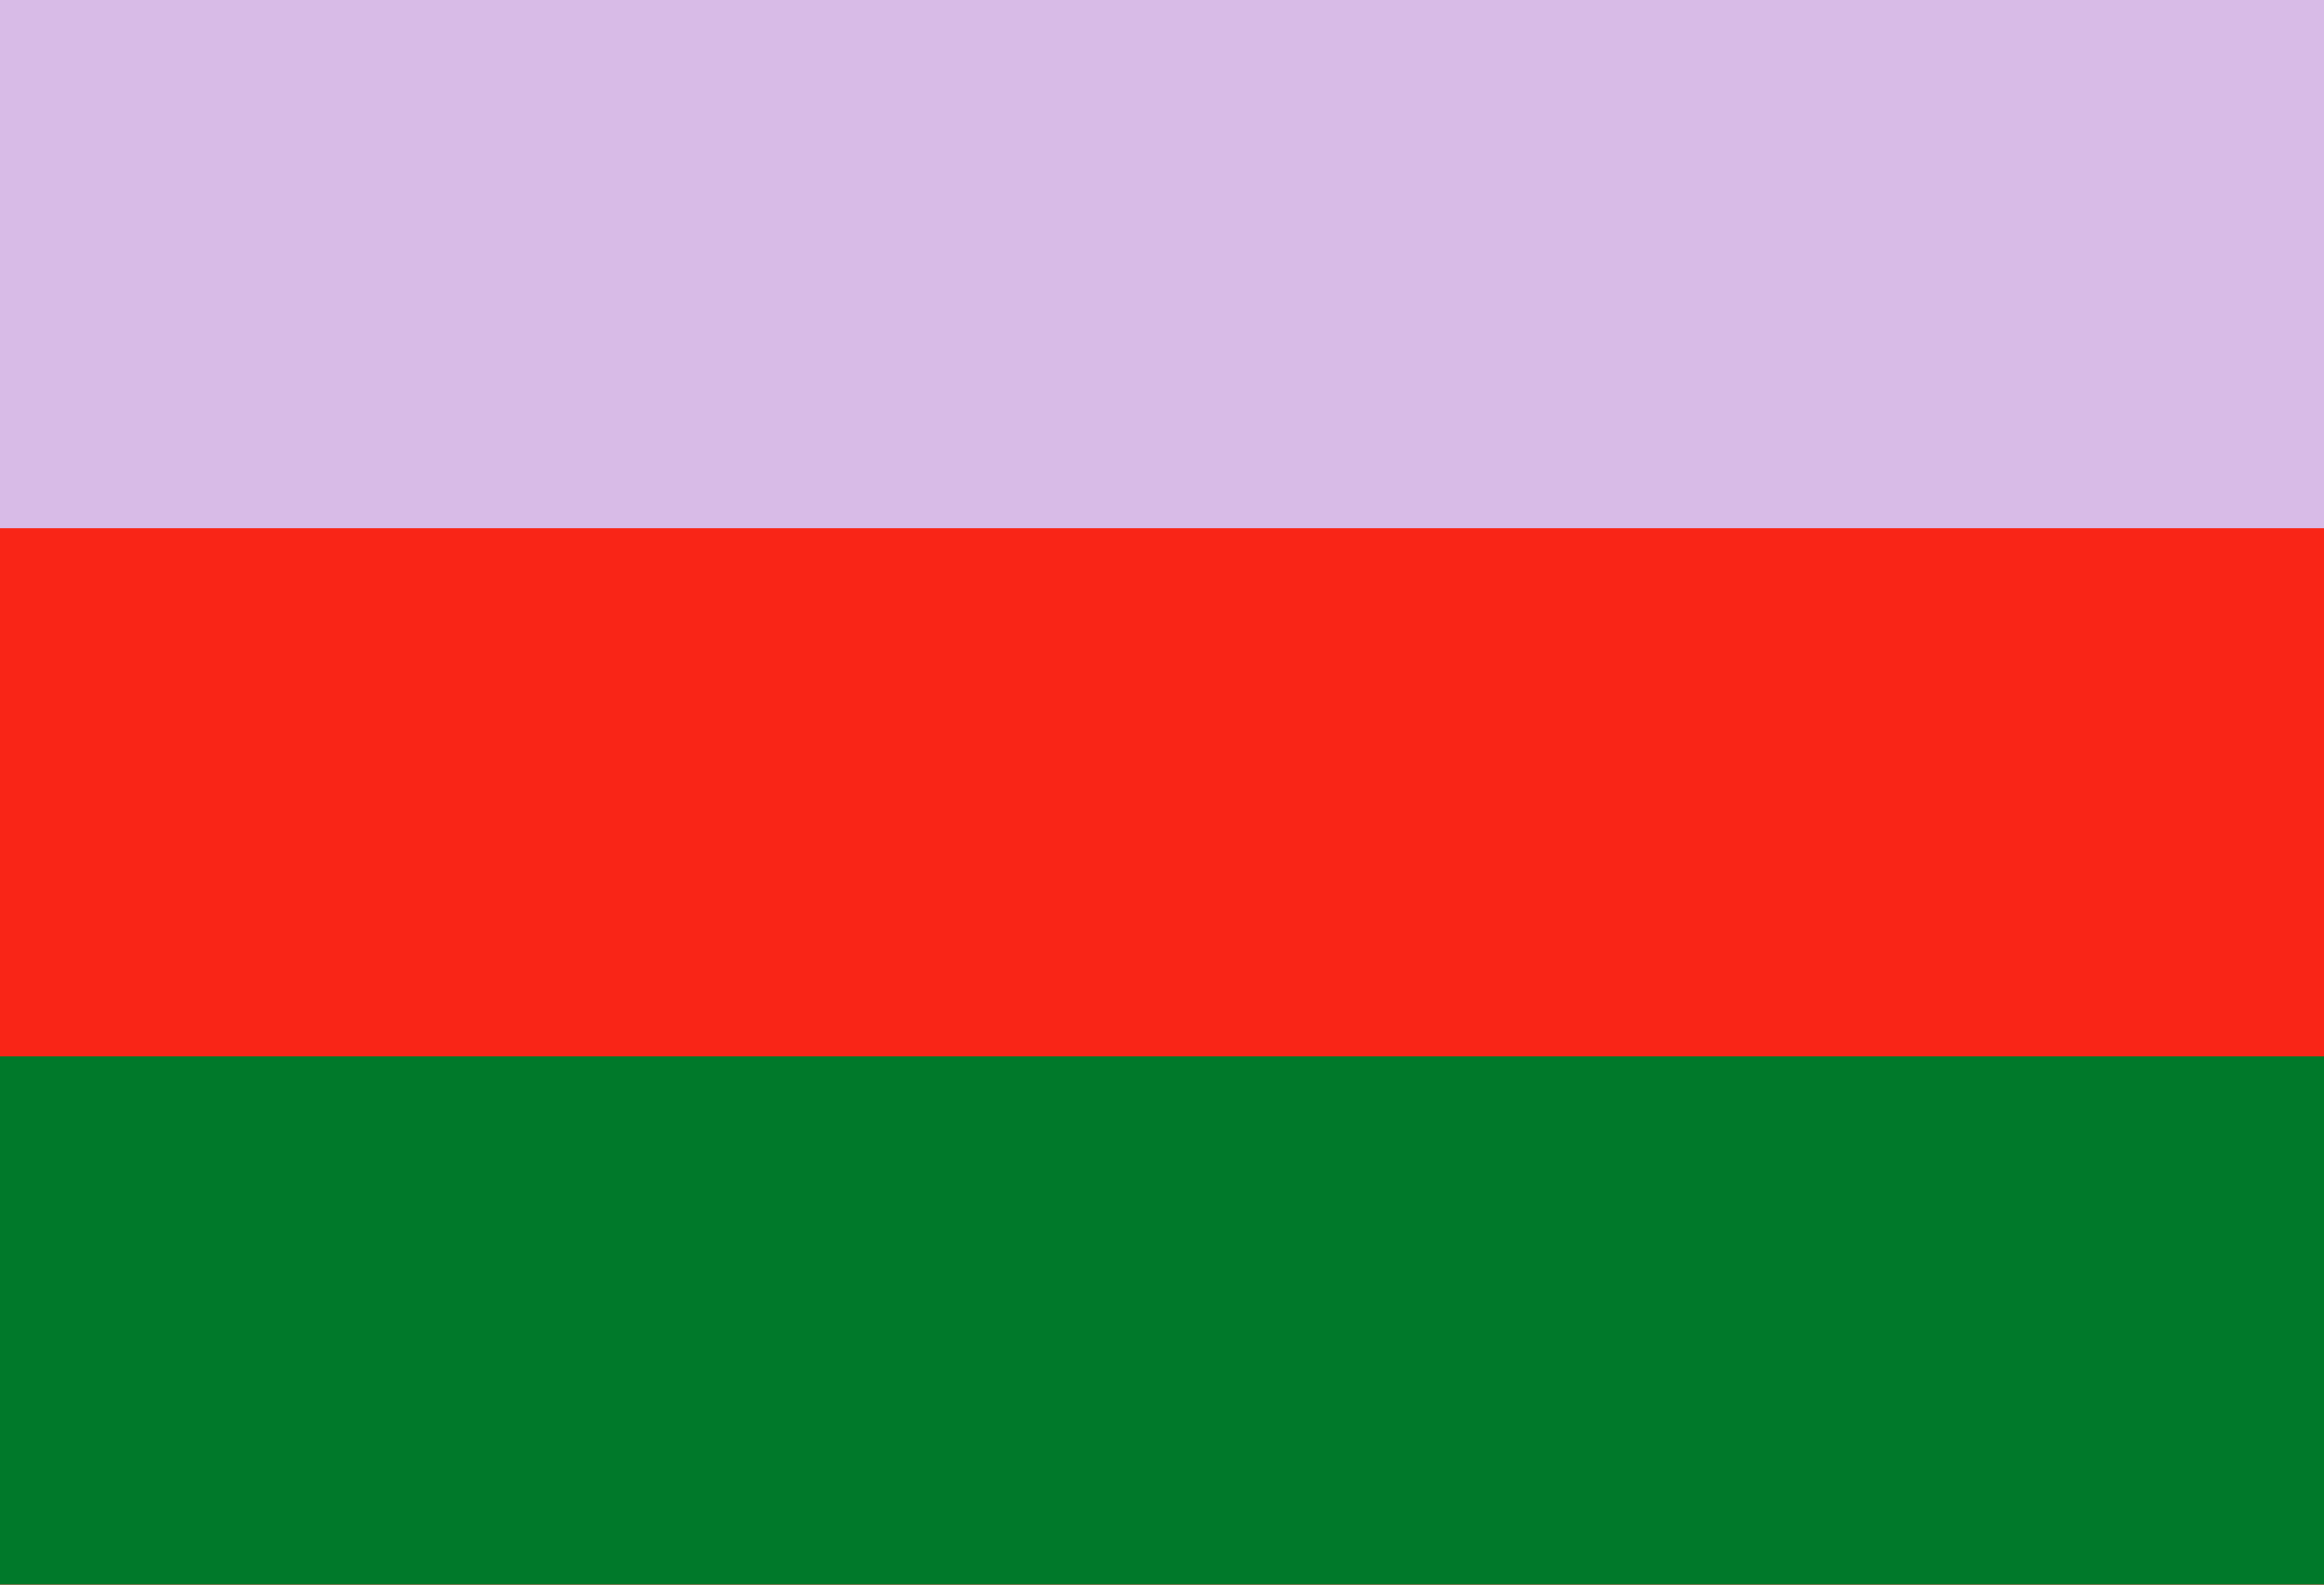<svg version="1.2" xmlns="http://www.w3.org/2000/svg" viewBox="0 0 440 300" width="440" height="300">
	<title>Bandera de la provincia Vaca Diez</title>
	<style>
		.s0 { fill: #d8bbe7 } 
		.s1 { fill: #f92517 } 
		.s2 { fill: #00792a } 
	</style>
	<path id="pink" class="s0" d="m0 0h440v300h-440z"/>
	<path id="red" class="s1" d="m0 100h440v200h-440z"/>
	<path id="green" class="s2" d="m0 200h440v100h-440z"/>
</svg>